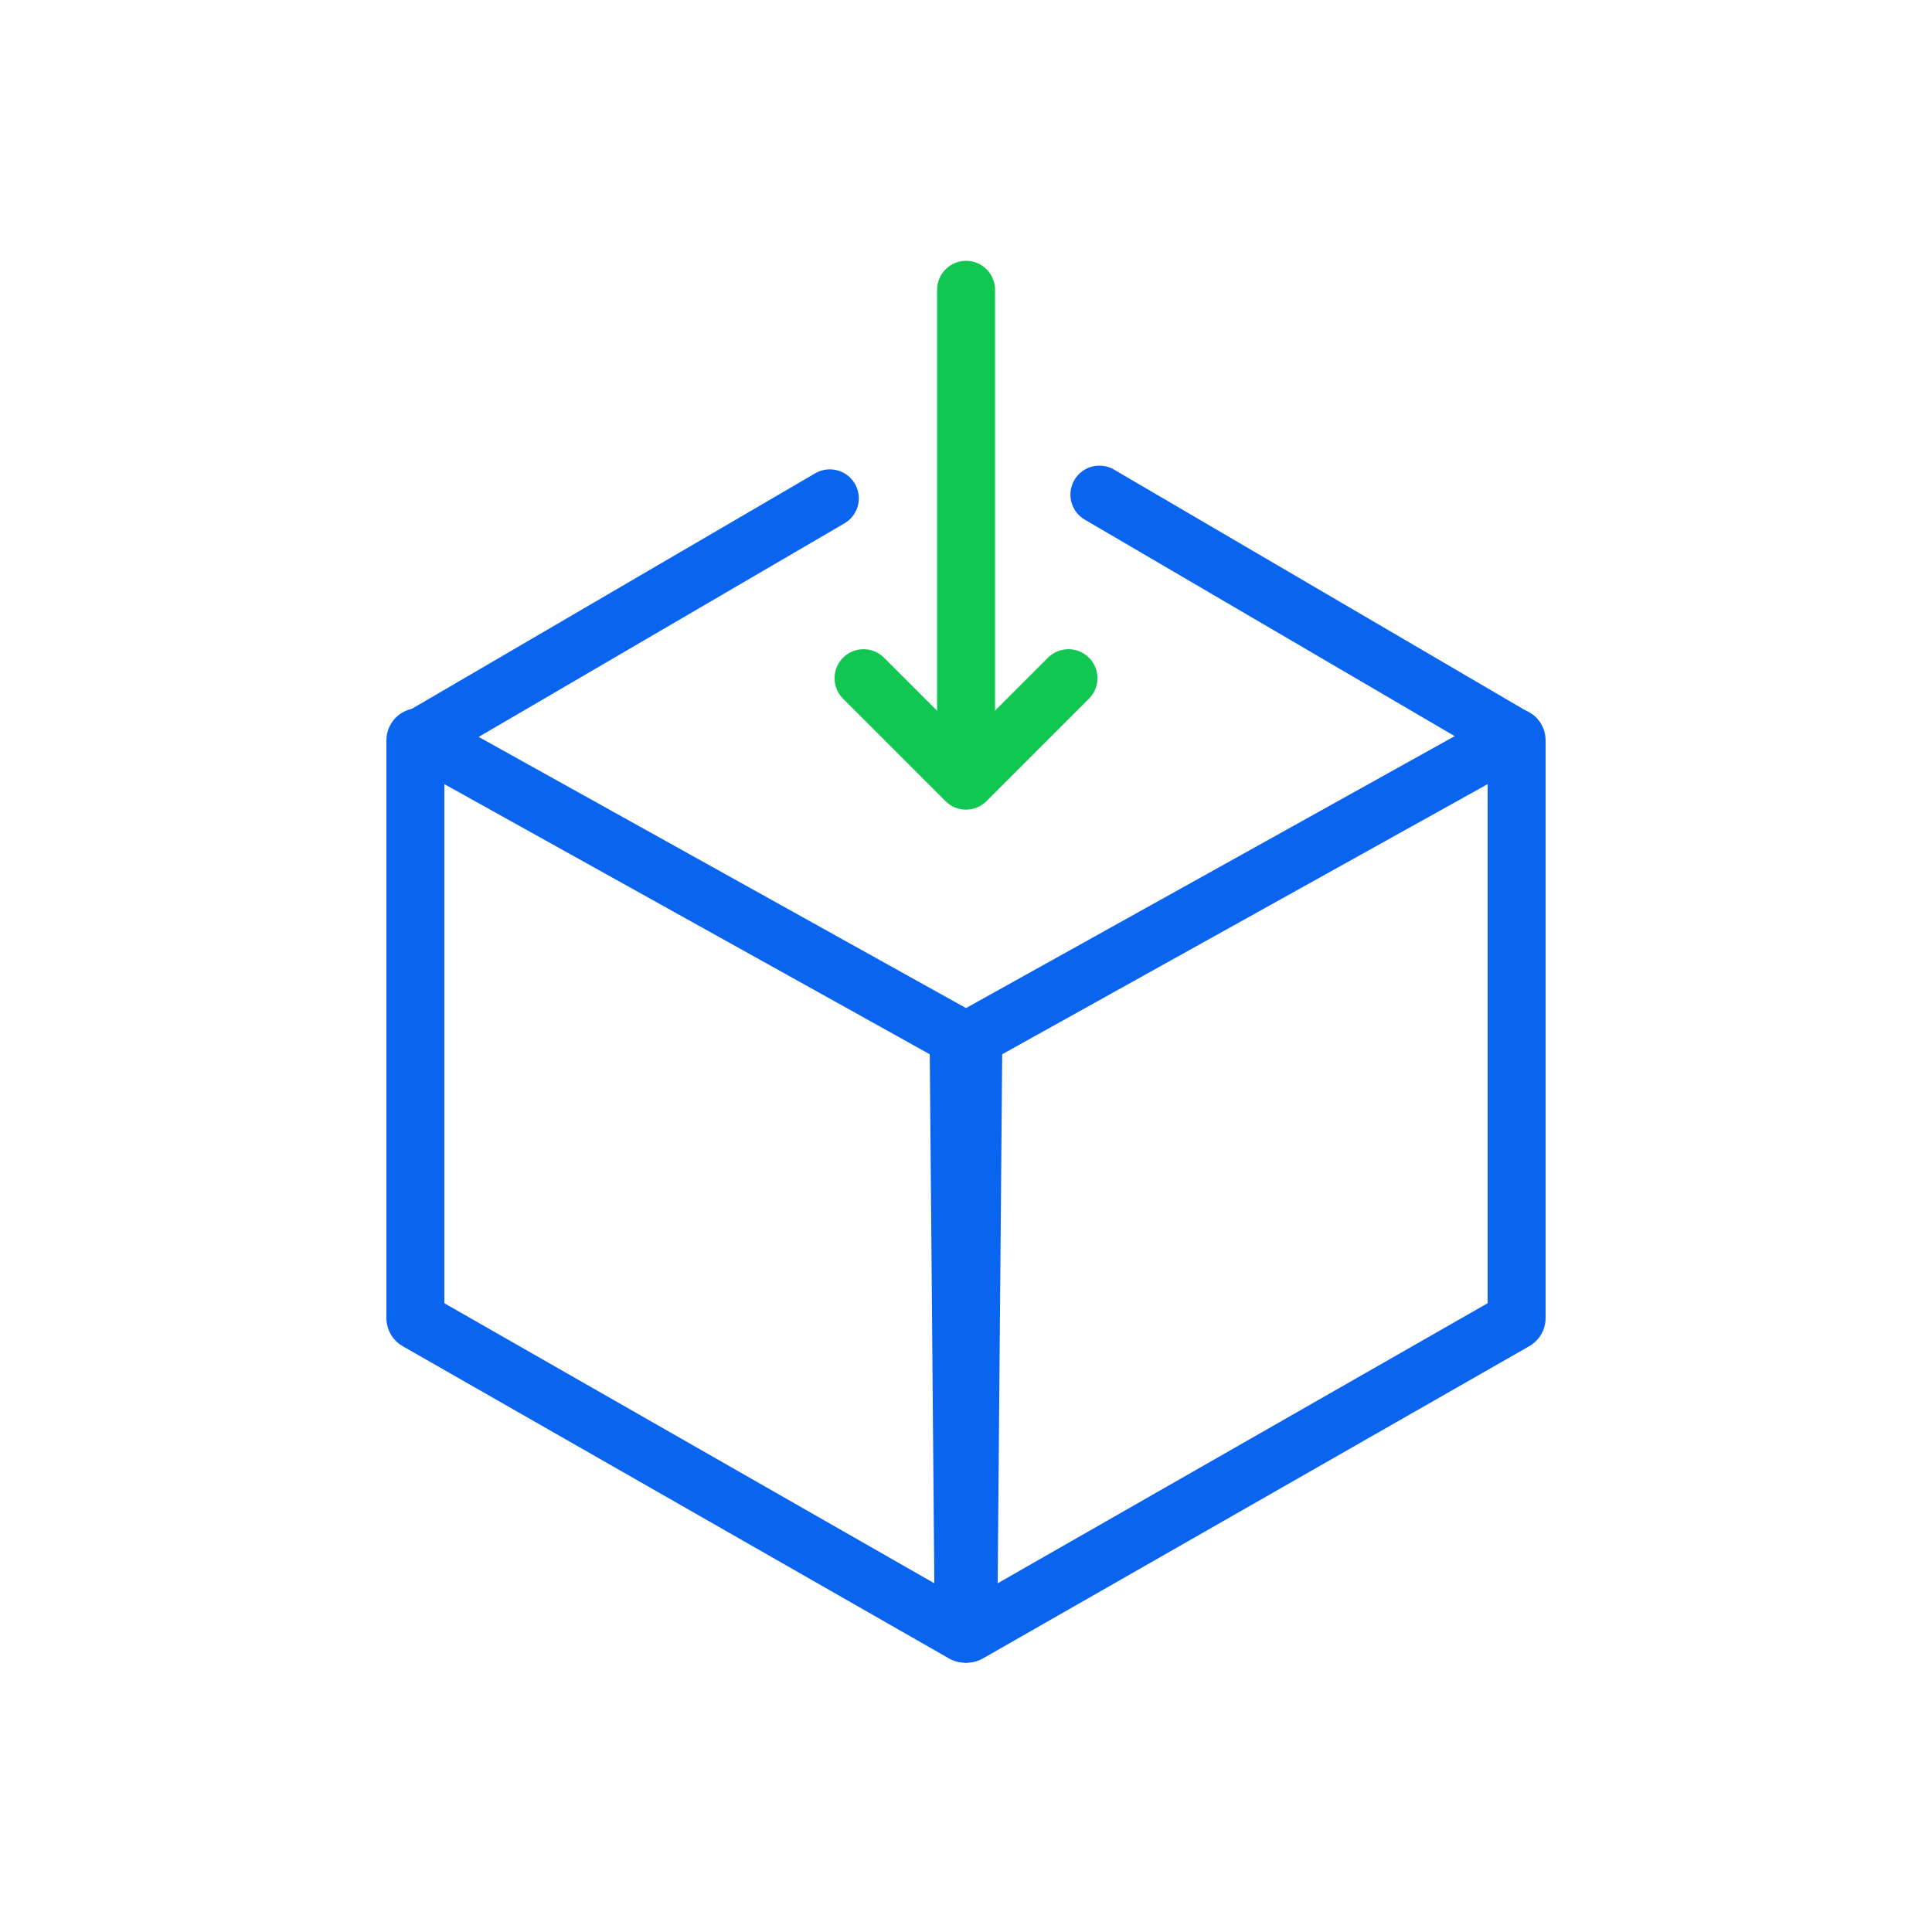 <?xml version="1.0" encoding="UTF-8"?>
<svg xmlns="http://www.w3.org/2000/svg" xmlns:xlink="http://www.w3.org/1999/xlink" width="60px" height="60px" viewBox="0 0 60 60" version="1.1">
    <g class="svg-60-import" stroke="none" stroke-width="1" fill="none" fill-rule="evenodd">
        <rect fill-opacity="0" fill="#FF0000" x="0" y="0" width="60" height="60"/>
        <g transform="translate(12, 9)" stroke-width="1.8">
            <path d="M1.049,13.904 C1.034,13.896 1.017,13.892 1,13.892 C0.945,13.892 0.9,13.937 0.9,13.992 L0.9,31.937 C0.9,31.973 0.919,32.006 0.95,32.024 L17.921,41.724 C17.936,41.733 17.953,41.737 17.97,41.737 C18.025,41.738 18.071,41.693 18.071,41.638 L18.226,23.523 C18.227,23.486 18.207,23.452 18.175,23.434 L1.049,13.904 Z" stroke="#0964EF"/>
            <path d="M17.923,13.904 C17.908,13.896 17.891,13.892 17.874,13.892 C17.819,13.892 17.774,13.937 17.774,13.992 L17.774,31.937 C17.774,31.973 17.794,32.006 17.825,32.024 L34.796,41.724 C34.811,41.733 34.827,41.737 34.845,41.737 C34.9,41.738 34.945,41.693 34.945,41.638 L35.101,23.523 C35.101,23.486 35.081,23.452 35.049,23.434 L17.923,13.904 Z" stroke="#0964EF" transform="translate(26.437, 27.814) scale(-1, 1) translate(-26.437, -27.814) "/>
            <path d="M0.965,13.953 L13.771,6.476" stroke="#0964EF" stroke-linecap="round" stroke-linejoin="round"/>
            <path d="M22.143,6.361 L35.067,13.925" stroke="#0964EF" stroke-linecap="round" stroke-linejoin="round"/>
            <path d="M18.002,0 L18.002,14.797" stroke="#10C752" stroke-linecap="round" stroke-linejoin="round"/>
            <polyline stroke="#10C752" stroke-linecap="round" stroke-linejoin="round" transform="translate(18, 12.062) rotate(-45) translate(-18, -12.062) " points="20.25 14.312 15.75 14.312 15.75 9.812"/>
        </g>
    </g>
</svg>
